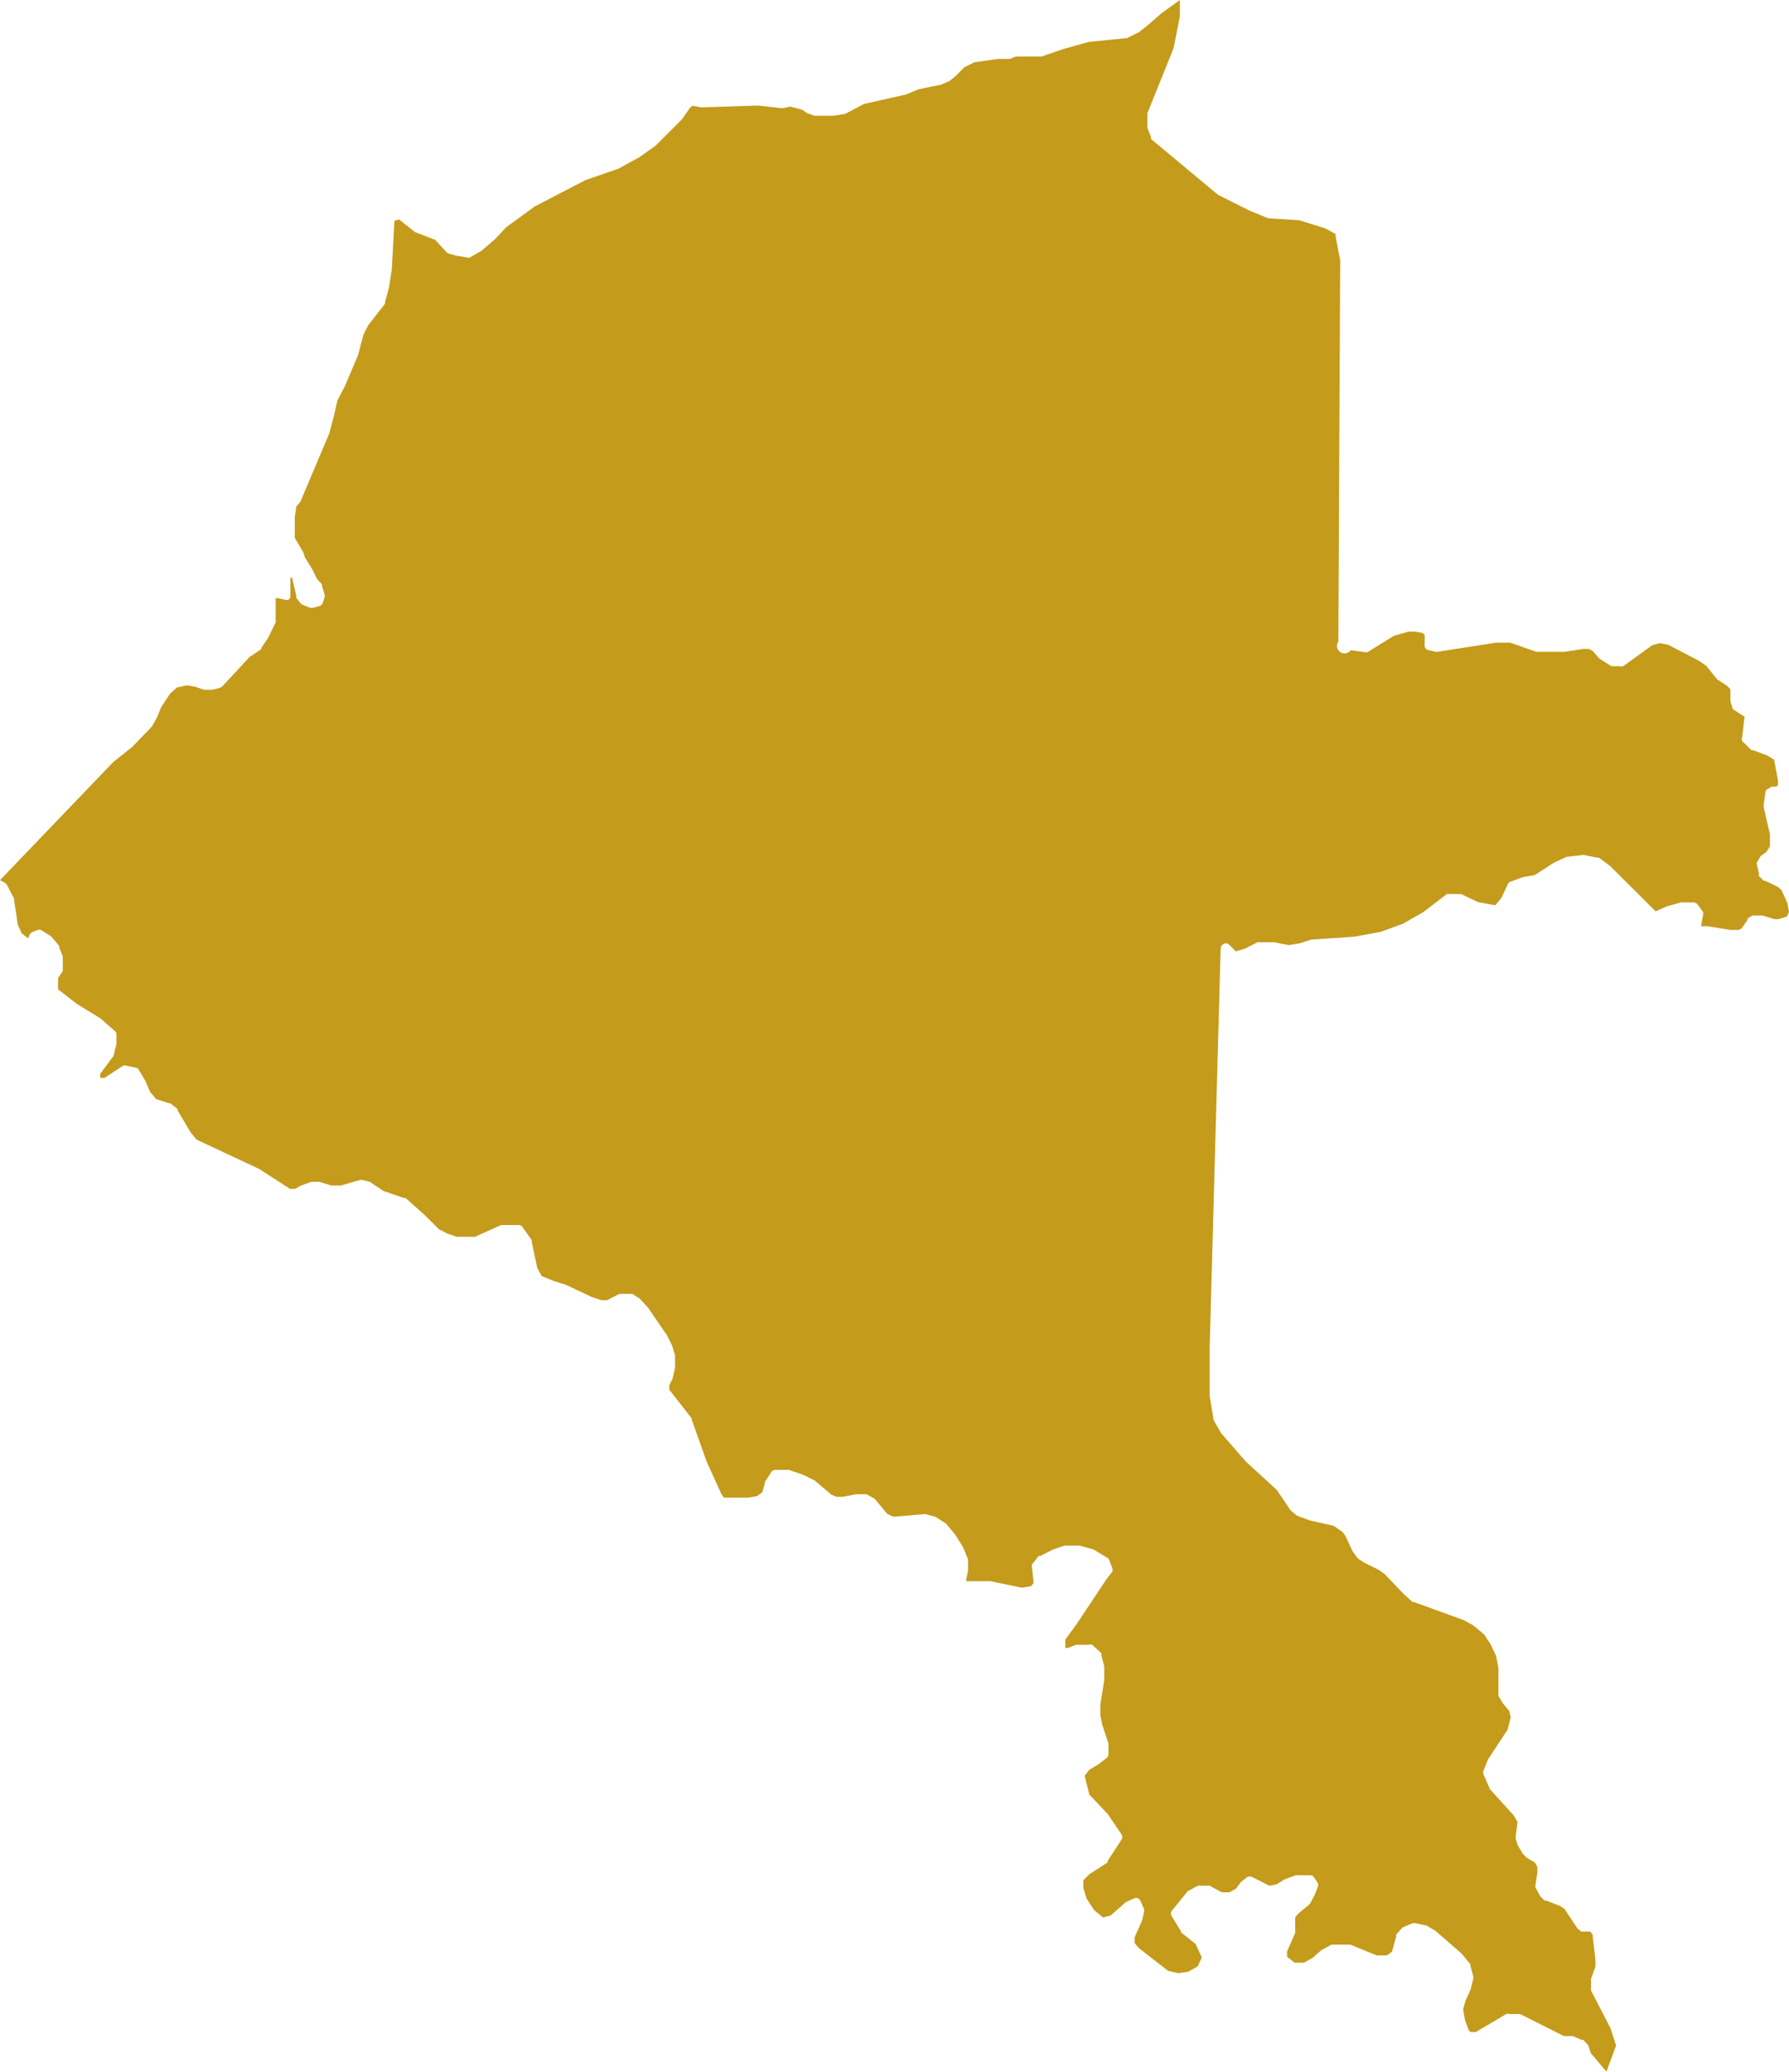 <svg xmlns="http://www.w3.org/2000/svg" width="432" height="500" viewBox="0 0 432 500" fill="none"><path d="M323.179 154.848L323.621 62.824L322.547 57.199C322.482 56.972 322.482 56.731 322.547 56.504L320.021 55.113L313.705 53.154L306.631 52.711H306.316L301.832 50.879L294.126 47.023L277.958 33.561C277.929 33.415 277.929 33.265 277.958 33.119L277.074 30.843C277.038 30.677 277.038 30.504 277.074 30.338V27.683C277.074 27.683 277.074 27.683 277.074 27.304L283.389 11.629L284.905 3.982V0L280.358 3.287L276.821 6.384L274.99 7.774L272.084 9.228H271.705L262.926 10.113L256.61 11.882L251.495 13.652H248.337H245.242L243.853 14.221H243.411H240.947L235.263 15.042L232.863 16.243L230.779 18.329L229.326 19.53L227.305 20.415L221.81 21.552L218.779 22.816L208.611 25.092L204.063 27.493L201.347 27.936H199.011H196.989H196.674L194.905 27.304L193.705 26.482L190.8 25.724L189.031 26.103H188.653L183.095 25.471L169.326 25.913L167.305 25.534L166.737 25.85L164.653 28.821L158.337 35.141L154.421 37.922L149.369 40.703L141.347 43.484L129.158 49.804L122.211 54.861L119.558 57.705L116.337 60.485L113.495 62.129C113.25 62.215 112.982 62.215 112.737 62.129L110.021 61.686L108.316 61.181L107.811 60.865L105.095 57.894L100.169 55.998L96.379 52.964L95.242 53.28L94.611 65.036L93.916 69.46L92.969 72.936C93.012 73.059 93.012 73.193 92.969 73.316L88.926 78.498L87.79 80.71L86.463 85.703L83.242 93.288L81.474 96.638L80.653 100.303L79.516 104.601L72.505 121.16L71.558 122.235L71.179 124.889V129.819L73.263 133.359L73.642 134.559L75.41 137.404L76.484 139.616L77.747 141.069V141.449L78.379 143.471C78.444 143.698 78.444 143.939 78.379 144.166L77.937 145.494C77.883 145.673 77.785 145.836 77.653 145.968C77.521 146.1 77.358 146.198 77.179 146.252L75.6 146.695H74.906L73.137 145.999L72.632 145.683L71.558 144.293C71.525 144.147 71.525 143.996 71.558 143.85L70.484 139.236L70.106 139.616V141.133V142.523V142.902V144.04C70.094 144.183 70.047 144.321 69.97 144.442C69.893 144.563 69.788 144.664 69.663 144.735C69.524 144.798 69.374 144.831 69.221 144.831C69.069 144.831 68.918 144.798 68.779 144.735L67.011 144.356H66.569V145.115V148.338V149.855C66.599 149.958 66.599 150.067 66.569 150.171L64.737 153.963L63.095 156.365V156.681L60.253 158.577L53.621 165.719L53.053 166.035L51.284 166.477H50.842H49.263L47.053 165.719L45.158 165.403L42.758 165.908L41.053 167.425L38.906 170.712L37.895 173.177L36.695 175.326L31.958 180.255L27.348 183.921L0 212.426L1.2 213.058L1.642 213.5L3.411 216.913C3.445 217.016 3.445 217.126 3.411 217.229L4.295 223.17L5.242 225.256L6.758 226.457L7.2 225.509C7.346 225.258 7.567 225.059 7.832 224.94L8.969 224.498C9.126 224.42 9.298 224.379 9.474 224.379C9.649 224.379 9.822 224.42 9.979 224.498L12.442 226.078L14.274 228.29C14.274 228.29 14.274 228.29 14.274 228.606L15.158 230.818C15.18 230.986 15.18 231.156 15.158 231.323V233.788C15.212 233.974 15.212 234.172 15.158 234.357L14.021 236.064V238.781L18.505 242.258L24.253 245.797L27.726 248.831C27.88 248.93 27.998 249.075 28.066 249.245C28.134 249.414 28.148 249.601 28.105 249.779V251.991L27.411 254.835L24.19 259.196V260.144H25.263L29.684 257.237C29.823 257.174 29.974 257.141 30.126 257.141C30.279 257.141 30.43 257.174 30.569 257.237L32.779 257.679C32.942 257.705 33.097 257.77 33.229 257.869C33.361 257.968 33.467 258.098 33.537 258.248L35.116 260.902L36.253 263.557L37.706 265.264L40.8 266.275H41.116L42.884 267.665V267.981L46.042 273.353L47.495 275.06L62.59 282.139L70.042 286.942H71.242L72.568 286.184L75.158 285.236H75.726H77.116L79.958 286.121H80.968H82.358L86.905 284.793H87.474L89.305 285.236L92.59 287.448L97.579 289.154C97.702 289.111 97.835 289.111 97.958 289.154L102.695 293.389L105.979 296.675L108.063 297.75L110.274 298.508H112.611H114.695L121.011 295.664H121.516H125.242C125.429 295.664 125.614 295.71 125.779 295.798C125.944 295.886 126.086 296.014 126.19 296.17L128.4 299.33C128.443 299.453 128.443 299.587 128.4 299.709L129.727 306.03L130.8 307.989L133.768 309.19L136.611 310.074L142.926 313.045L145.263 313.804H146.59L149.558 312.287H150.063H152.084C152.29 312.223 152.51 312.223 152.716 312.287L154.484 313.424L156.505 315.636L161.053 322.273L162.253 324.674L163.01 327.076C163.035 327.18 163.035 327.288 163.01 327.392V330.11L162.379 332.828L161.621 334.281V335.419L167.053 342.371C167.053 342.371 167.053 342.371 167.053 342.687L170.653 352.8L174.19 360.574L174.821 361.459H175.642H180.758L182.842 361.079L184.105 360.131L184.674 358.046V357.73L186.253 355.265C186.35 355.118 186.481 354.995 186.635 354.907C186.788 354.82 186.96 354.769 187.137 354.759H190.042H190.484L193.832 355.897L196.674 357.287L200.779 360.764L202.042 361.269H203.495L206.716 360.637H208.737H209.242L211.263 361.775L214.232 365.377L215.748 366.073L223.137 365.44H223.516L225.979 366.136L228.442 367.716L230.653 370.37L232.547 373.404L233.747 376.311C233.775 376.436 233.775 376.566 233.747 376.691V379.156L233.305 381.241V381.62H239.116L246.758 383.201L249.031 382.821L249.6 382L249.221 378.397C249.119 378.133 249.119 377.84 249.221 377.576L250.8 375.553C250.923 375.514 251.056 375.514 251.179 375.553L254.274 373.973L257.116 373.025H260.716L264.063 373.973L267.411 375.995C267.623 376.124 267.78 376.327 267.853 376.564L268.547 378.334C268.626 378.502 268.667 378.685 268.667 378.871C268.667 379.057 268.626 379.24 268.547 379.408L267.158 381.178L260.021 391.923L257.242 395.715V397.737H257.874L259.832 396.979H260.211H262.863C263.002 396.916 263.153 396.883 263.305 396.883C263.458 396.883 263.608 396.916 263.747 396.979L265.958 399.001C265.993 399.081 266.011 399.167 266.011 399.254C266.011 399.341 265.993 399.427 265.958 399.507L266.653 402.225V405.448L265.705 411.452V413.98L266.147 416.193L267.663 420.806C267.693 420.876 267.708 420.952 267.708 421.028C267.708 421.104 267.693 421.179 267.663 421.249V423.524C267.606 423.82 267.45 424.087 267.221 424.283L265.2 425.863L263.053 427.127L261.916 428.58L263.053 433.131L267.537 437.871L270.821 442.738C270.946 442.925 271.013 443.145 271.013 443.37C271.013 443.595 270.946 443.815 270.821 444.002L267.474 449.121V449.501L263.053 452.345L261.6 453.799V455.631L262.358 458.16L264.189 461.004L266.337 462.773L268.168 462.331L271.832 459.108L273.853 458.16C273.99 458.096 274.137 458.061 274.288 458.055C274.438 458.049 274.588 458.074 274.729 458.127C274.87 458.179 274.999 458.26 275.109 458.363C275.219 458.467 275.307 458.591 275.369 458.728L276.252 460.751C276.311 460.979 276.311 461.218 276.252 461.446L275.811 463.469L273.979 467.577V468.967L274.99 470.168L282.063 475.667L284.526 476.236L286.989 475.856L289.2 474.592L290.211 472.443L288.695 469.157L285.158 466.376V466.06L282.947 462.521C282.808 462.327 282.734 462.095 282.734 461.857C282.734 461.619 282.808 461.387 282.947 461.193L286.8 456.453L289.263 455.126C289.426 455.068 289.605 455.068 289.768 455.126H291.6C291.763 455.062 291.943 455.062 292.105 455.126L295.011 456.706H296.021H296.905L298.484 455.821L299.684 454.178L301.2 453.04C301.386 452.946 301.592 452.896 301.8 452.896C302.009 452.896 302.214 452.946 302.4 453.04L306.505 455.126L308.21 454.81L310.295 453.546L312.947 452.598H316.295C316.493 452.58 316.693 452.617 316.872 452.707C317.05 452.796 317.2 452.933 317.305 453.103L318.189 454.431C318.267 454.588 318.308 454.761 318.308 454.936C318.308 455.112 318.267 455.285 318.189 455.442L317.495 457.275L316.358 459.423L316.042 459.74L313.453 461.889L312.758 462.773V463.089V466.06C312.789 466.206 312.789 466.356 312.758 466.502L310.8 470.99V472.254L312.631 473.707H314.842L316.926 472.57L319.074 470.674L321.537 469.346H322.105H326.084L332.4 471.938H334.926L336.126 471.053L337.137 467.387C337.116 467.24 337.116 467.091 337.137 466.945L338.463 465.428C338.566 465.271 338.724 465.159 338.905 465.112L341.116 464.164H341.748L344.021 464.669H344.337L346.61 465.997L352.926 471.495L355.074 474.087V474.529L355.768 476.994V477.563L355.074 480.281L353.874 482.935L353.305 484.958L353.747 487.549L354.695 490.077L355.2 490.456H356.337L363.726 486.095C363.836 486.048 363.954 486.024 364.074 486.024C364.193 486.024 364.311 486.048 364.421 486.095H366.695H367.074L377.621 491.404H379.453H379.768L381.979 492.352C382.102 492.309 382.235 492.309 382.358 492.352L383.242 493.3C383.381 493.42 383.49 493.572 383.558 493.743L384.126 495.513L387.916 500L390.253 493.68L388.863 489.445L384.189 480.407C384.162 480.261 384.162 480.111 384.189 479.965V478.132C384.159 477.965 384.159 477.793 384.189 477.626L385.263 474.592V473.075L384.632 467.577C384.601 467.41 384.601 467.238 384.632 467.071L384.063 466.186H382.295H381.853L380.968 465.491L377.747 460.688L376.674 459.992L373.389 458.728H373.01L371.874 457.591L370.8 455.568C370.753 455.458 370.729 455.34 370.729 455.221C370.729 455.101 370.753 454.983 370.8 454.873L371.242 451.902V450.638L370.674 449.564L368.652 448.363L367.769 447.478L366.442 445.266L366 443.686C365.969 443.54 365.969 443.389 366 443.244L366.442 439.767L365.558 438.187L359.811 431.867L358.232 428.264C358.169 428.125 358.136 427.975 358.136 427.822C358.136 427.669 358.169 427.519 358.232 427.379L359.305 424.662L364.042 417.457L364.8 414.549L364.484 413.032L362.842 411.01L361.832 409.303C361.832 409.303 361.832 408.987 361.832 408.861V407.281V402.667L361.263 399.633L359.937 396.852L358.358 394.451L355.768 392.302L353.495 391.038L341.495 386.677H341.116L338.905 384.654L334.358 379.914L332.969 378.903L329.495 377.196L328.042 376.248L327.726 375.932L326.59 374.352L324.947 370.813L324.253 369.802L322.105 368.285L316.295 366.957L313.2 365.82L311.621 364.492L308.337 359.626L300.821 352.737L294.884 345.911L292.989 342.624C292.989 342.624 292.989 342.624 292.989 342.245L292.105 336.873V325.18L294.758 228.859C294.772 228.643 294.844 228.435 294.967 228.257C295.089 228.079 295.257 227.938 295.453 227.847C295.63 227.728 295.839 227.664 296.053 227.664C296.266 227.664 296.475 227.728 296.653 227.847L298.421 229.617L300.695 228.922L303.663 227.405H304.169H307.579L311.179 228.1L313.895 227.658L316.674 226.773L326.968 226.078L333.284 224.94L338.716 222.981L343.705 220.137L349.389 215.776C349.574 215.717 349.773 215.717 349.958 215.776H352.168H352.8L356.905 217.735L361.074 218.493L362.59 216.66L364.105 213.374C364.234 213.11 364.461 212.906 364.737 212.805L367.831 211.667L370.548 211.225L375.284 208.191L378.316 206.801L382.168 206.358H382.484L385.642 206.99H386.084L388.8 209.013L399.789 219.947L402.505 218.746L405.979 217.798H408.884C409.264 217.813 409.625 217.971 409.895 218.24L411.221 220.073C411.279 220.203 411.308 220.343 411.308 220.484C411.308 220.626 411.279 220.766 411.221 220.895L410.779 223.549H412.042H412.358L417.789 224.434H419.874L420.568 224.055L422.021 221.969C421.999 221.865 421.999 221.758 422.021 221.653L423.158 220.958H423.726H425.621L428.526 221.843H429.474L431.495 221.211L432 220.137L431.621 217.988L430.231 214.891L429.347 214.069L426.19 212.552C426.086 212.582 425.977 212.582 425.873 212.552L424.737 211.415C424.691 211.228 424.691 211.033 424.737 210.846L424.295 208.823C424.237 208.694 424.207 208.554 424.207 208.412C424.207 208.271 424.237 208.131 424.295 208.001L425.179 206.611L426.569 205.6L427.39 204.273V201.365L425.873 194.729C425.873 194.729 425.873 194.729 425.873 194.35L426.316 191.189C426.33 191.006 426.397 190.831 426.51 190.685C426.622 190.539 426.774 190.429 426.947 190.368L427.831 189.862H428.905L429.347 189.483V188.408L428.4 183.352L426.758 182.341L423.347 181.077C423.347 181.077 423.347 181.077 422.968 181.077L420.695 178.865C420.622 178.717 420.585 178.555 420.585 178.391C420.585 178.226 420.622 178.064 420.695 177.917L421.263 172.987L418.737 171.344C418.617 171.283 418.514 171.193 418.437 171.083C418.36 170.973 418.311 170.845 418.295 170.712L417.853 169.195V167.172V166.351L416.968 165.466L414.632 163.949L412.042 160.726L410.21 159.462L402.821 155.606L400.8 155.227L398.969 155.733L391.958 160.789C391.69 160.872 391.404 160.872 391.137 160.789H389.558H389.116L386.211 158.956L384.568 157.06L383.621 156.617H382.358L377.81 157.313H372.695H370.989L364.673 155.101H361.326L347.116 157.313H346.674L344.842 156.87C344.614 156.815 344.409 156.686 344.261 156.503C344.113 156.321 344.028 156.094 344.021 155.859V153.204L343.453 152.762L341.81 152.446H340.105L336.569 153.457L330.253 157.376C330.134 157.432 330.005 157.461 329.874 157.461C329.743 157.461 329.613 157.432 329.495 157.376L326.147 156.933C325.871 157.327 325.45 157.595 324.976 157.678C324.502 157.761 324.015 157.653 323.621 157.376C323.227 157.099 322.96 156.678 322.877 156.203C322.794 155.729 322.903 155.242 323.179 154.848Z" fill="#C49B1B"></path></svg>